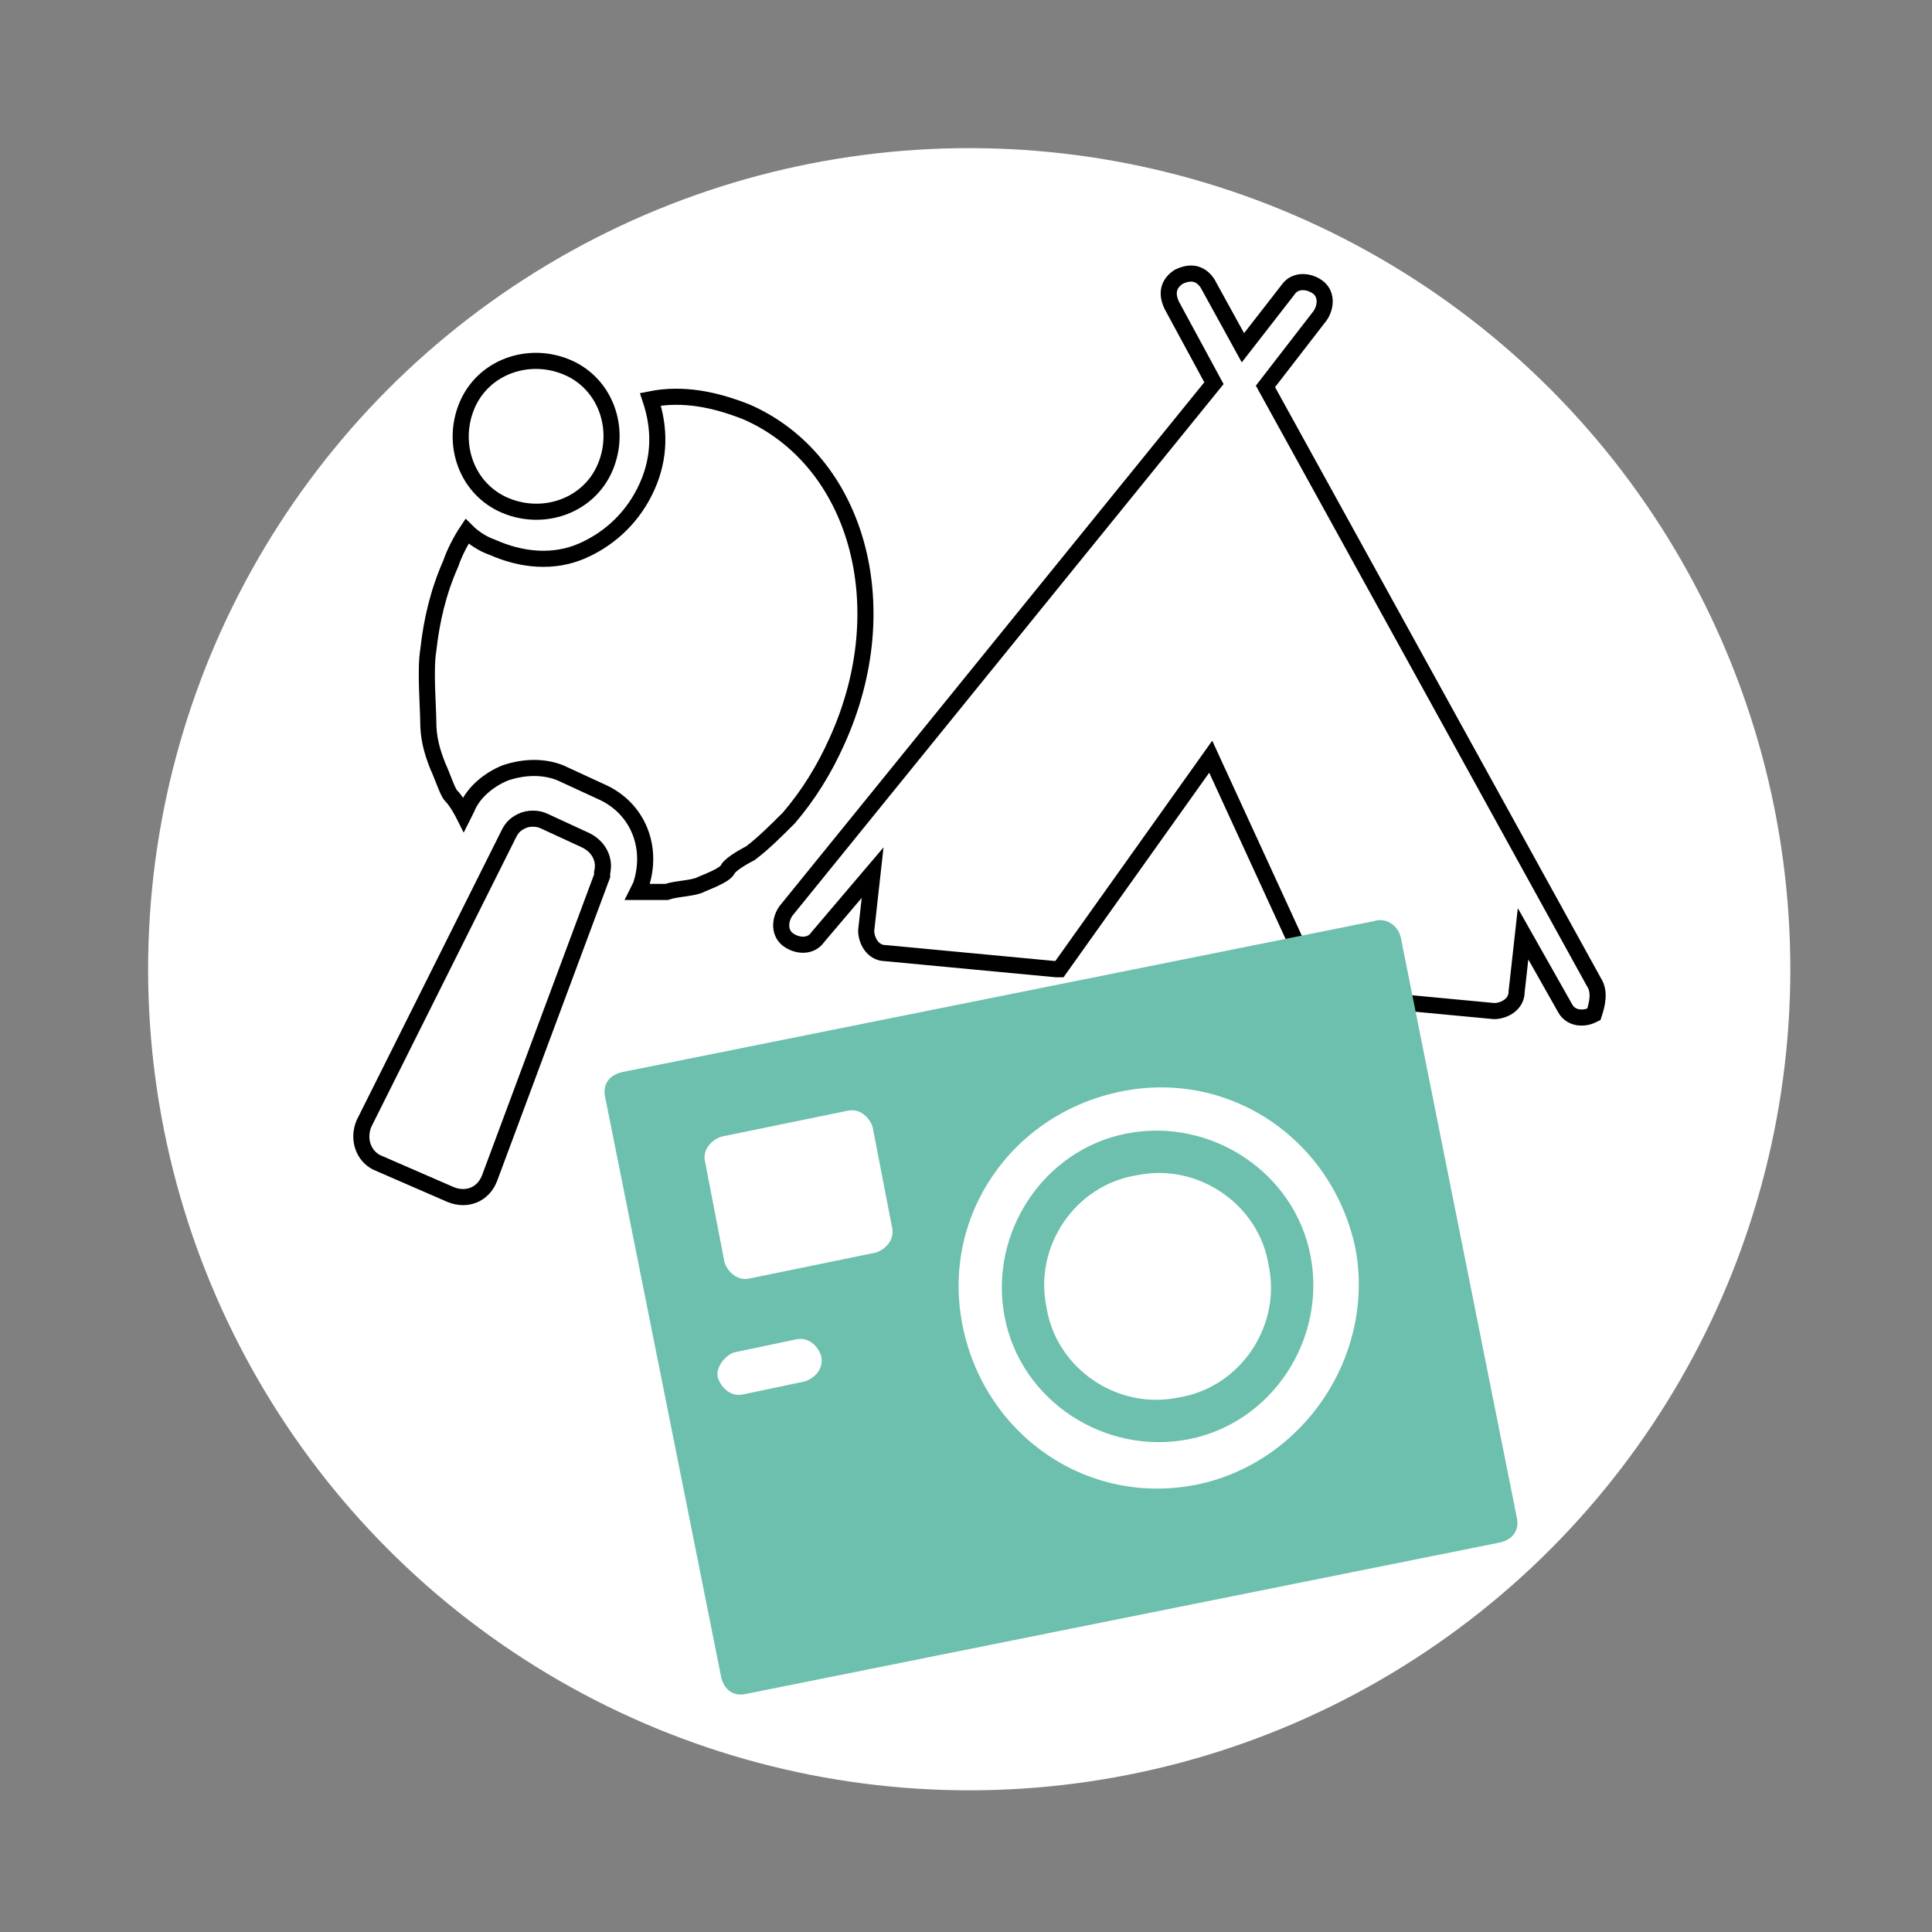 <?xml version="1.0" encoding="utf-8"?>
<!-- Generator: Adobe Illustrator 28.2.0, SVG Export Plug-In . SVG Version: 6.00 Build 0)  -->
<svg version="1.1" id="Calque_1" xmlns="http://www.w3.org/2000/svg" xmlns:xlink="http://www.w3.org/1999/xlink" x="0px" y="0px"
	 viewBox="0 0 60 60" style="enable-background:new 0 0 60 60;" xml:space="preserve">
<rect x="0" y="0" width="60" height="60" fill="#808080" stroke="none"/>
<style type="text/css">
	.st0{fill:#FFFFFF;}
	.st1{fill:none;stroke:#000000;stroke-width:0.5;stroke-miterlimit:10;}
	.st2{fill:#6CC0AD;}
</style>
<circle class="st0" cx="30.1" cy="30.1" r="25.5"/>
<g>
	<g>
		<g>
			<g>
				<path class="st1" d="M18.2,26.1l-1.3-0.6c-0.2-0.1-0.5-0.1-0.7,0l0,0l0,0c-0.2,0.1-0.3,0.2-0.4,0.4l-4.5,9c-0.2,0.5,0,1,0.4,1.2
					l2.3,1c0.5,0.2,1,0,1.2-0.5l3.5-9.4v-0.1l0,0l0,0C18.8,26.7,18.6,26.3,18.2,26.1z"/>
			</g>
		</g>
		<g>
			<g>
				<path class="st1" d="M18.8,14.5c0.5-1.2,0-2.6-1.2-3.1s-2.6,0-3.1,1.2s0,2.6,1.2,3.1C16.9,16.2,18.3,15.7,18.8,14.5z"/>
			</g>
		</g>
		<g>
			<g>
				<path class="st1" d="M23.2,12.8c-1-0.4-2-0.6-3-0.4c0.3,0.9,0.3,1.8-0.1,2.7s-1.1,1.6-2,2s-1.9,0.3-2.8-0.1
					c-0.3-0.1-0.6-0.3-0.8-0.5c-0.2,0.3-0.4,0.7-0.5,1c-0.4,0.9-0.6,1.8-0.7,2.7l0,0l0,0c-0.1,0.6,0,1.8,0,2.2
					c0,0.5,0.1,0.9,0.3,1.4c0.1,0.2,0.3,0.8,0.4,0.9c0.2,0.2,0.4,0.6,0.4,0.6l0.1-0.2c0.2-0.5,0.7-0.9,1.2-1.1l0,0l0,0
					c0.6-0.2,1.2-0.2,1.7,0l1.3,0.6c1.1,0.5,1.6,1.7,1.2,2.9l-0.1,0.2c0.1,0,0.6,0,0.9,0c0.3-0.1,0.7-0.1,1-0.2
					c0.2-0.1,0.8-0.3,0.9-0.5s0.7-0.5,0.7-0.5l0,0c0.4-0.3,0.8-0.7,1.2-1.1l0,0l0,0c0.6-0.7,1.1-1.5,1.5-2.4
					C27.9,18.8,26.6,14.3,23.2,12.8z"/>
			</g>
		</g>
	</g>
	<g>
		<g>
			<path class="st1" d="M49.5,30.5L39.3,12L41,9.8c0.2-0.3,0.2-0.7-0.1-0.9S40.2,8.7,40,9l-1.4,1.8l-1.1-2c-0.2-0.3-0.5-0.4-0.9-0.2
				c-0.3,0.2-0.4,0.5-0.2,0.9l1.3,2.4L24.4,28.3c-0.2,0.3-0.2,0.7,0.1,0.9c0.3,0.2,0.7,0.2,0.9-0.1l1.7-2l-0.2,1.8
				c0,0.3,0.2,0.7,0.6,0.7l5.3,0.5h0.1l4.7-6.6l3.4,7.4h0.1l5.3,0.5c0.3,0,0.7-0.2,0.7-0.6l0.2-1.8l1.3,2.3c0.1,0.2,0.3,0.3,0.5,0.3
				c0.1,0,0.2,0,0.4-0.1C49.6,31.2,49.7,30.8,49.5,30.5z"/>
		</g>
	</g>
	<g>
		<g>
			<g>
				<path class="st2" d="M35,35.2c-2.6,0.5-4.3,3.1-3.8,5.7c0.5,2.6,3.1,4.3,5.7,3.8c2.6-0.5,4.3-3.1,3.8-5.7S37.6,34.7,35,35.2z
					 M36.6,43.4c-1.9,0.4-3.8-0.9-4.1-2.8c-0.4-1.9,0.9-3.8,2.8-4.1c1.9-0.4,3.8,0.9,4.1,2.8C39.8,41.2,38.5,43.1,36.6,43.4z"/>
			</g>
		</g>
		<g>
			<g>
				<path class="st2" d="M42.7,28.6l-23.4,4.7c-0.4,0.1-0.6,0.4-0.5,0.8l3.6,18c0.1,0.4,0.4,0.6,0.8,0.5l23.4-4.7
					c0.4-0.1,0.6-0.4,0.5-0.8l-3.6-18C43.4,28.7,43,28.5,42.7,28.6z M25,42.9l-1.9,0.4c-0.4,0.1-0.7-0.2-0.8-0.5s0.2-0.7,0.5-0.8
					l1.9-0.4c0.4-0.1,0.7,0.2,0.8,0.5C25.6,42.5,25.3,42.8,25,42.9z M27.7,38.1c0.1,0.4-0.2,0.7-0.5,0.8l-3.9,0.8
					c-0.4,0.1-0.7-0.2-0.8-0.5l-0.6-3.1c-0.1-0.4,0.2-0.7,0.5-0.8l3.9-0.8c0.4-0.1,0.7,0.2,0.8,0.5L27.7,38.1z M37.2,46.1
					c-3.4,0.7-6.6-1.5-7.3-4.9s1.5-6.6,4.9-7.3s6.6,1.5,7.3,4.9C42.7,42.1,40.5,45.4,37.2,46.1z"/>
			</g>
		</g>
	</g>
</g>
</svg>
